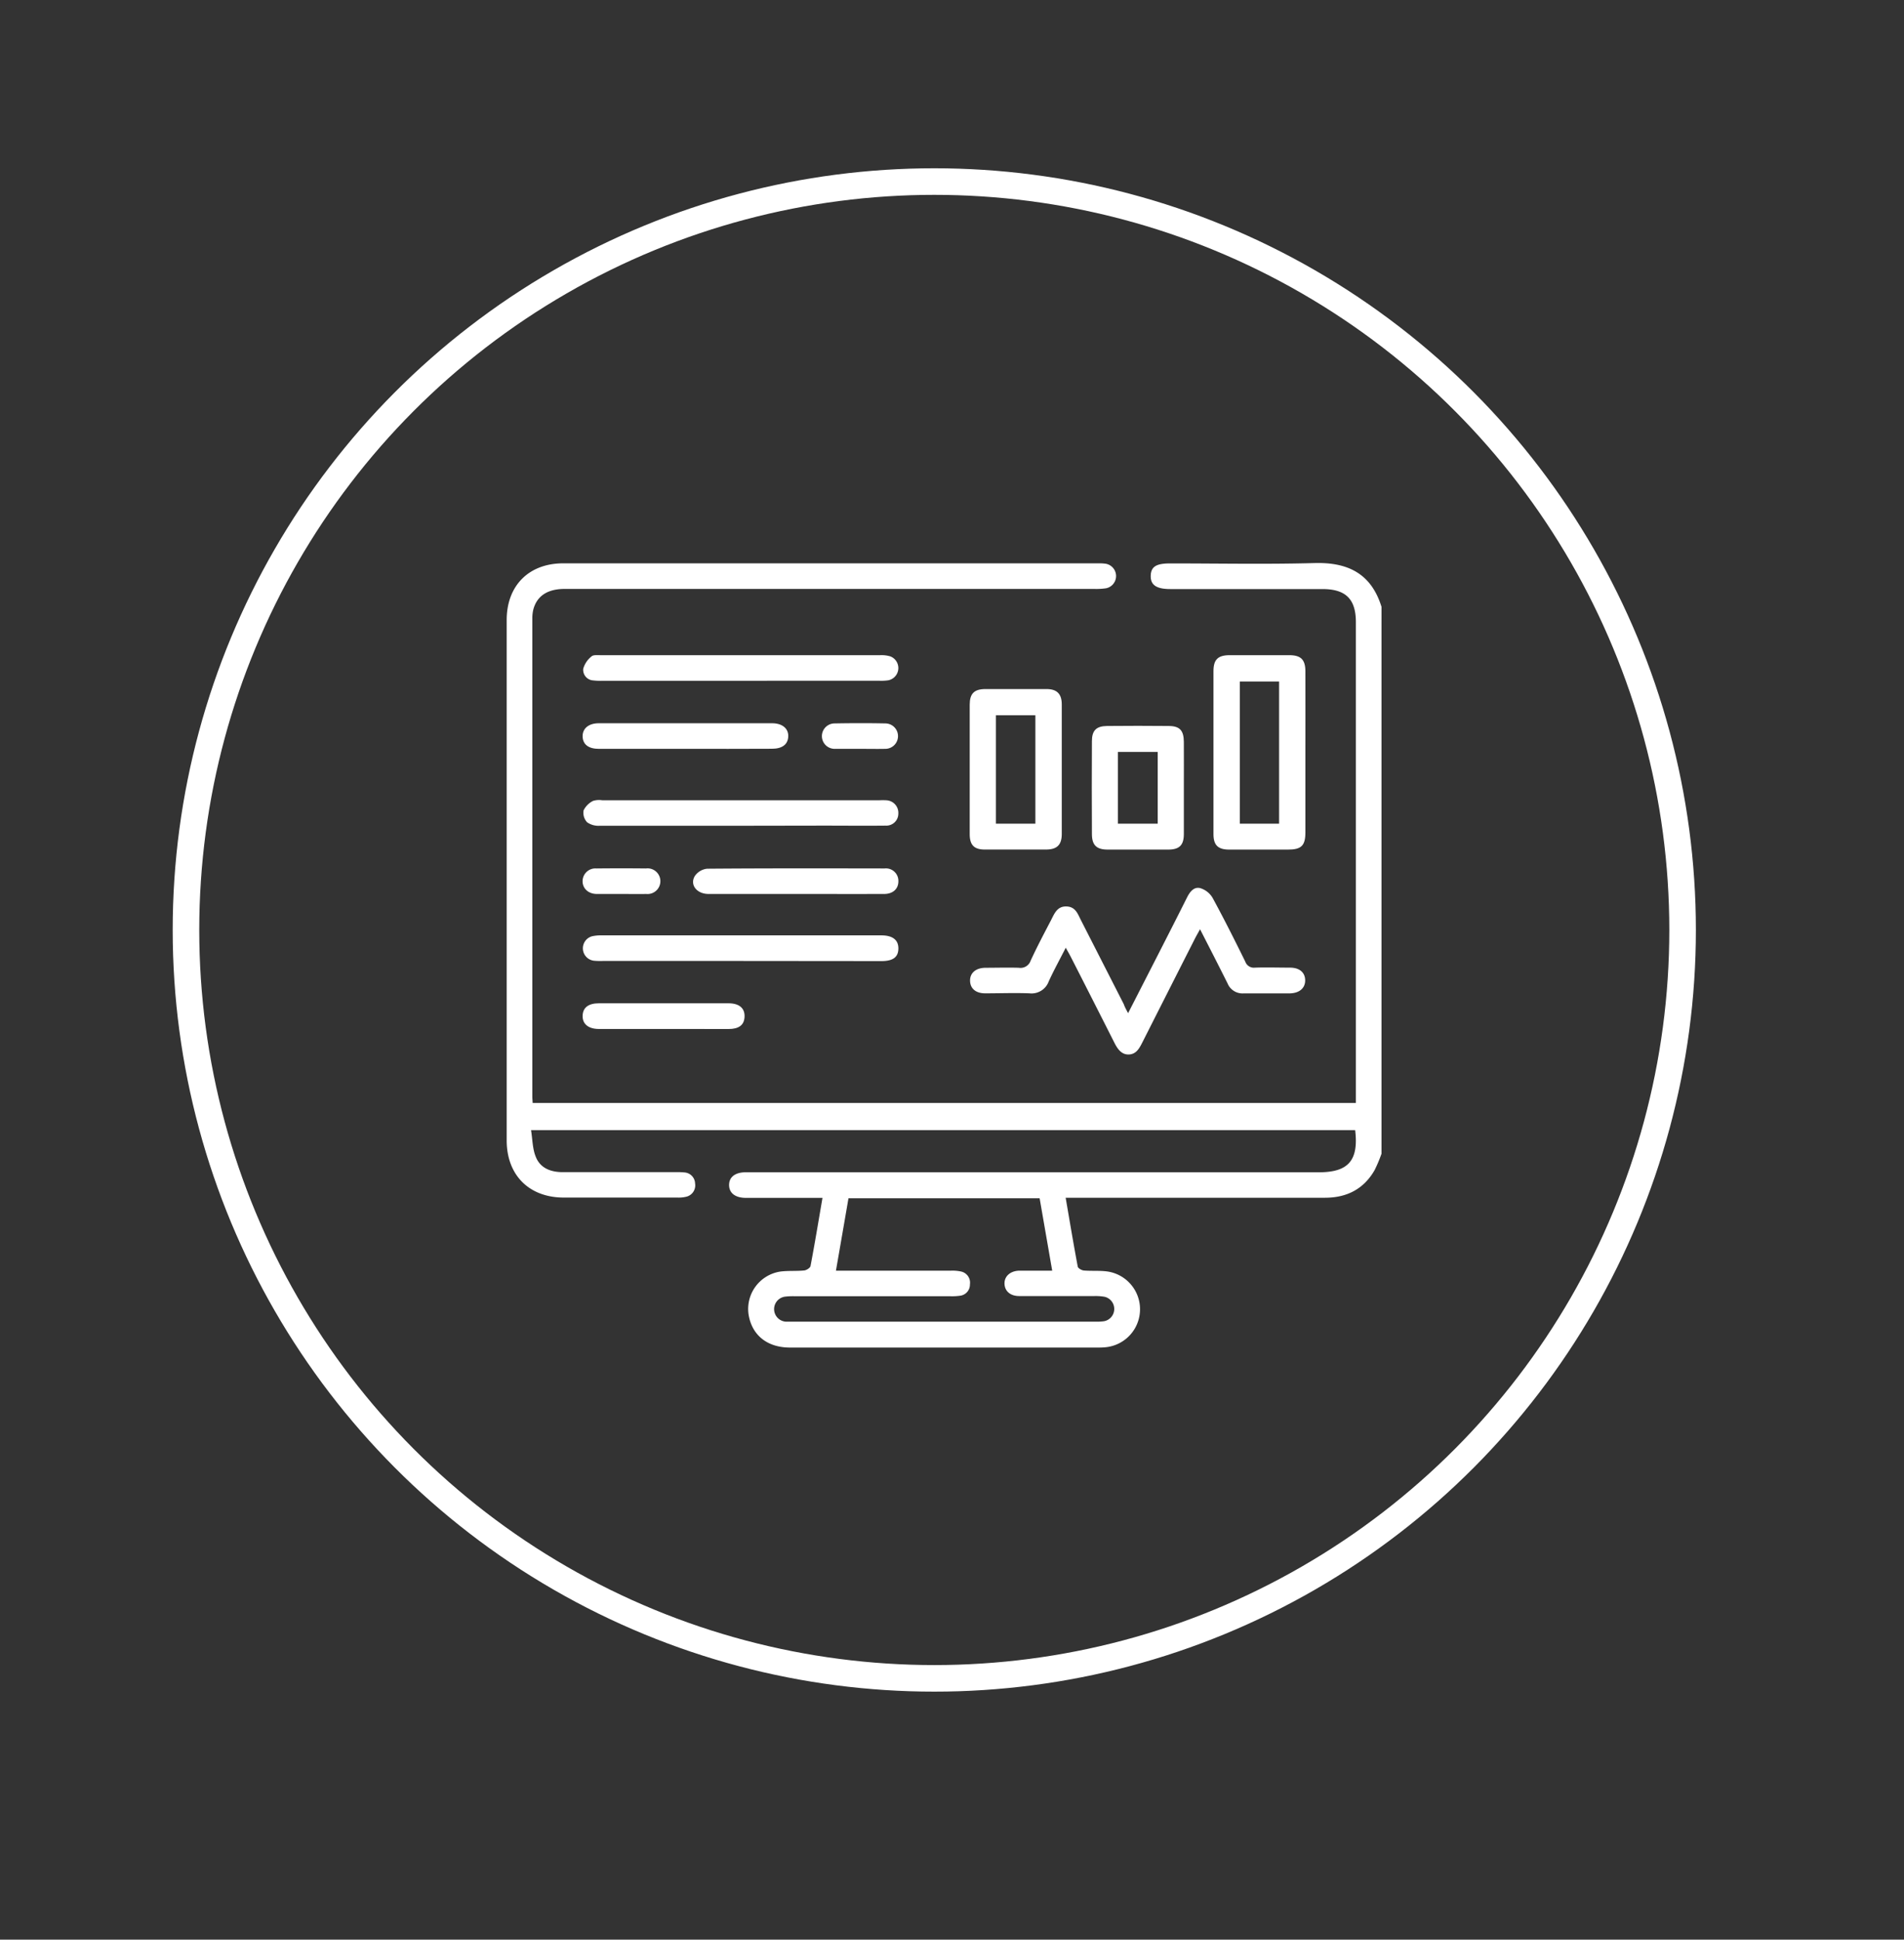 <svg xmlns="http://www.w3.org/2000/svg" viewBox="0 0 430 438"><rect x="0" y="0" width="430" height="438" fill="#333333" stroke="none"/><g id="Layer_1" data-name="Layer 1"><circle cx="211" cy="210" r="169" style="fill:none;stroke:#fff;stroke-miterlimit:10;stroke-width:6px"/><path d="M312,260.53a33.39,33.39,0,0,1-1.55,3.69c-2.46,4.3-6.29,6.24-11.18,6.25h-58.6c.92,5.34,1.77,10.46,2.73,15.55.07.38.87.83,1.36.88,1.67.14,3.35,0,5,.18a8.62,8.62,0,0,1-.18,17.16c-.51.05-1,.06-1.54.06H178.4c-5.11,0-8.56-2.77-9.33-7.39a8.54,8.54,0,0,1,7.17-9.77c1.77-.23,3.6-.07,5.38-.25.53-.05,1.35-.59,1.43-1,.95-5,1.79-10.09,2.7-15.39h-7.82c-3.16,0-6.31,0-9.46,0-2.4,0-3.79-1.07-3.81-2.88s1.36-2.9,3.76-2.9H297.87c6.64,0,9-2.67,8.18-9.52H119.93c.34,2.11.33,4.22,1.06,6,1,2.59,3.4,3.5,6.13,3.49h25.46a15.44,15.44,0,0,1,1.93.06,2.58,2.58,0,0,1,2.47,2.51,2.63,2.63,0,0,1-2.08,3,7.12,7.12,0,0,1-1.91.17q-12.83,0-25.66,0c-7.84,0-12.9-5.07-12.9-12.92q0-58.74,0-117.49c0-7.77,5-12.81,12.78-12.81q60.38,0,120.77,0a11.15,11.15,0,0,1,1.73.09,2.82,2.82,0,0,1,.1,5.54,15.07,15.07,0,0,1-2.69.15H127.5c-3.84,0-6.25,1.58-7.06,4.67a8.66,8.66,0,0,0-.22,2.1q0,53.93,0,107.84c0,.45.05.89.08,1.47H306.21V140.49c0-5.21-2.29-7.47-7.56-7.47H264.31c-3.14,0-4.48-.91-4.43-3s1.29-2.79,4.4-2.79c10.87,0,21.74.22,32.6-.08,7.58-.21,12.81,2.42,15.12,9.89ZM188.79,286.94h2.43c7.84,0,15.69,0,23.53,0a9.25,9.25,0,0,1,2.3.19,2.58,2.58,0,0,1,2,2.9,2.53,2.53,0,0,1-2.18,2.56,12.69,12.69,0,0,1-2.31.12H179.46a15,15,0,0,0-2.12.09,2.84,2.84,0,0,0,.07,5.65c.51,0,1,0,1.54,0h68.49a11.13,11.13,0,0,0,1.92-.1,2.82,2.82,0,0,0,.12-5.51,11.71,11.71,0,0,0-2.3-.17c-5.66,0-11.32,0-17,0-2,0-3.24-1.09-3.32-2.73s1.19-2.91,3.26-3c.84,0,1.67,0,2.51,0h5l-2.84-16.35H191.62C190.69,276,189.77,281.31,188.79,286.94Z" style="fill:#fff"/><path d="M254.77,228.79l7-13.68c2.1-4.12,4.2-8.23,6.27-12.37.64-1.29,1.54-2.54,3-2.19a4.88,4.88,0,0,1,2.81,2.2c2.58,4.73,5,9.56,7.38,14.39a2.05,2.05,0,0,0,2.19,1.37c2.64-.09,5.27,0,7.91,0,2.13,0,3.39,1.07,3.43,2.81s-1.22,2.95-3.46,3c-3.47,0-6.94,0-10.41,0a3.64,3.64,0,0,1-3.66-2.26c-2-4-4.05-8-6.21-12.22-.46.84-.8,1.42-1.1,2q-6,11.83-12,23.69c-.66,1.29-1.37,2.54-3,2.59s-2.52-1.23-3.22-2.6q-4.91-9.72-9.85-19.4c-.31-.61-.66-1.2-1.16-2.11-1.37,2.69-2.69,5.09-3.83,7.57a4.13,4.13,0,0,1-4.36,2.73c-3.33-.13-6.68,0-10,0-2.13,0-3.38-1.08-3.42-2.82s1.25-2.93,3.49-2.95c2.51,0,5-.08,7.52,0a2.41,2.41,0,0,0,2.66-1.58c1.42-3.09,3-6.08,4.59-9.12.76-1.48,1.38-3.19,3.46-3.15s2.58,1.64,3.31,3.08l9.69,19C254,227.36,254.3,227.91,254.77,228.79Z" style="fill:#fff"/><path d="M294.81,170.05c0,6,0,11.94,0,17.92,0,3-.92,3.88-3.92,3.88-4.44,0-8.87,0-13.3,0-2.51,0-3.54-1-3.54-3.48q0-18.39,0-36.8c0-2.63,1-3.6,3.62-3.62q6.73,0,13.49,0c2.63,0,3.63,1,3.65,3.6C294.83,157.72,294.81,163.88,294.81,170.05ZM288.87,186v-32.1H280V186Z" style="fill:#fff"/><path d="M219,173.78c0-4.88,0-9.76,0-14.64,0-2.5,1-3.52,3.49-3.54q6.93,0,13.87,0c2.33,0,3.42,1.09,3.43,3.44q0,14.64,0,29.28c0,2.47-1.07,3.51-3.54,3.52q-6.93,0-13.86,0c-2.37,0-3.38-1-3.39-3.43C219,183.54,219,178.66,219,173.78ZM233.83,186V161.52h-8.92V186Z" style="fill:#fff"/><path d="M267.36,177.91c0,3.47,0,7,0,10.42,0,2.52-1,3.51-3.5,3.52q-6.86,0-13.7,0c-2.52,0-3.55-1-3.56-3.49q-.06-10.52,0-21c0-2.42,1-3.4,3.43-3.42q6.95-.07,13.89,0c2.51,0,3.42,1,3.44,3.59C267.38,171,267.36,174.44,267.36,177.91Zm-5.9,8.09V169.8h-9V186Z" style="fill:#fff"/><path d="M167.22,186.47c-10.6,0-21.21,0-31.81,0a4.39,4.39,0,0,1-2.82-.79,3.14,3.14,0,0,1-.79-2.69,4.73,4.73,0,0,1,2.15-2.14,4.62,4.62,0,0,1,2.09-.13h62.47a14.28,14.28,0,0,1,1.73,0,2.84,2.84,0,0,1,2.64,3,2.71,2.71,0,0,1-2.88,2.72c-4.76.05-9.52,0-14.27,0Z" style="fill:#fff"/><path d="M167.1,217h-31a15.55,15.55,0,0,1-1.93-.05,2.82,2.82,0,0,1-.44-5.53,9.67,9.67,0,0,1,2.29-.2h63c2.59,0,3.9,1.05,3.87,3s-1.25,2.8-3.78,2.81Z" style="fill:#fff"/><path d="M167.09,153.73h-31a13.49,13.49,0,0,1-2.11-.08,2.39,2.39,0,0,1-2.26-2.64,5.48,5.48,0,0,1,1.87-2.78c.41-.39,1.35-.27,2-.28q31.6,0,63.23,0a6.91,6.91,0,0,1,2.27.28,2.82,2.82,0,0,1-.47,5.39,10.69,10.69,0,0,1-2.12.1Z" style="fill:#fff"/><path d="M154.69,169.1q-9.74,0-19.46,0c-2.32,0-3.6-1-3.65-2.78s1.32-3,3.67-3h39.11c2.32,0,3.74,1.2,3.66,3s-1.38,2.76-3.68,2.76Q164.52,169.12,154.69,169.1Z" style="fill:#fff"/><path d="M179.66,201.87c-6.56,0-13.11,0-19.66,0-2.66,0-4.29-2.11-3.06-4.08a3.86,3.86,0,0,1,2.75-1.62c13.36-.11,26.72-.08,40.08-.06a2.82,2.82,0,0,1,3.12,2.91c0,1.7-1.22,2.84-3.19,2.85C193,201.89,186.34,201.87,179.66,201.87Z" style="fill:#fff"/><path d="M149.89,232.36c-4.88,0-9.76,0-14.64,0-2.37,0-3.73-1.13-3.67-3s1.36-2.79,3.65-2.8h29.28c2.41,0,3.7,1.08,3.64,3s-1.29,2.81-3.62,2.81C159.65,232.37,154.77,232.36,149.89,232.36Z" style="fill:#fff"/><path d="M140.36,201.87c-1.86,0-3.72,0-5.58,0s-3.19-1.19-3.21-2.85a2.9,2.9,0,0,1,3.14-2.91q5.58-.06,11.16,0a2.9,2.9,0,1,1,.06,5.76C144.08,201.91,142.22,201.87,140.36,201.87Z" style="fill:#fff"/><path d="M194.3,169.1c-1.92,0-3.85,0-5.77,0a2.87,2.87,0,1,1-.08-5.74c3.85-.07,7.7-.08,11.54,0a2.87,2.87,0,1,1-.11,5.74C198,169.14,196.16,169.1,194.3,169.1Z" style="fill:#fff"/></g></svg>